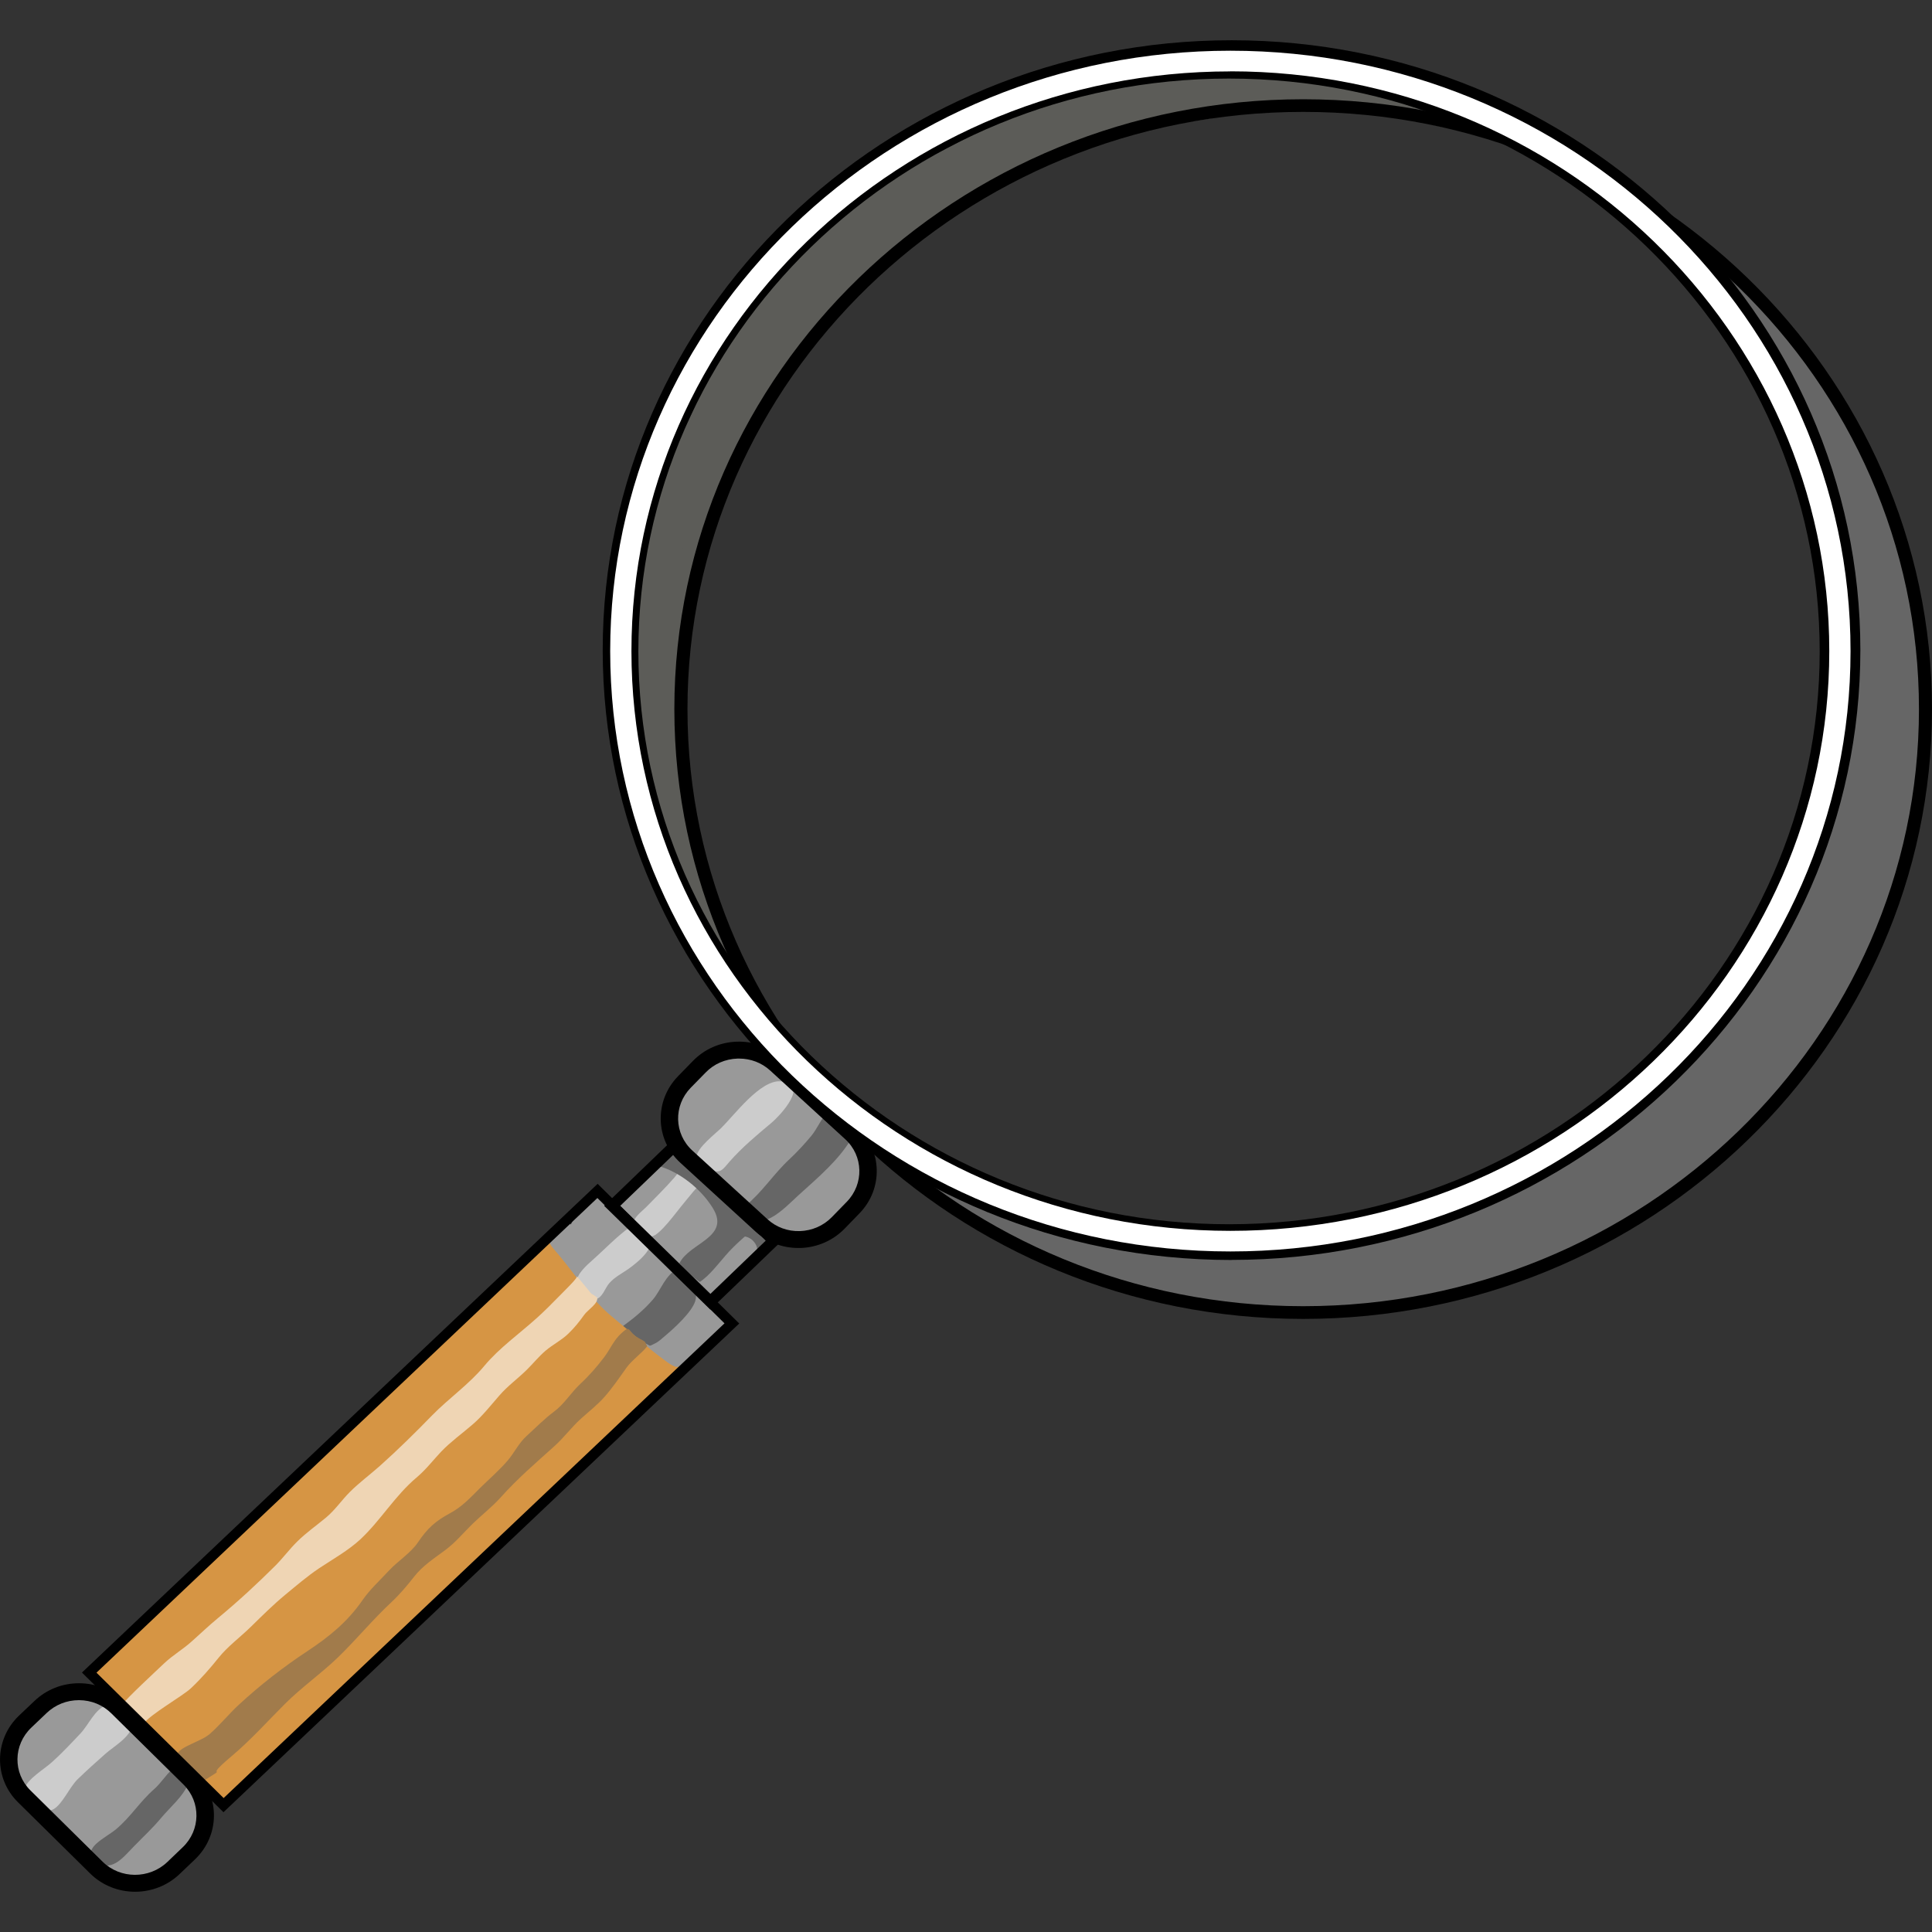 <svg width="24" height="24" viewBox="0 0 24 24" fill="none" xmlns="http://www.w3.org/2000/svg">
<rect x="0" y="0" width="24" height="24" fill="#333333" stroke="none"/>
<g clip-path="url(#clip0_31_85)">
<path d="M21.355 3.255C21.434 3.262 21.588 3.386 21.658 3.442C21.755 3.521 21.818 3.622 21.901 3.713C22.087 3.916 22.268 4.121 22.436 4.339C22.52 4.447 22.591 4.559 22.66 4.674C22.718 4.772 22.8 4.853 22.86 4.949C22.986 5.153 23.089 5.377 23.188 5.601C23.296 5.848 23.431 6.088 23.536 6.341C23.651 6.619 23.684 6.914 23.744 7.206C23.799 7.472 23.856 7.74 23.882 8.007C23.906 8.249 23.975 8.489 23.958 8.732C23.888 8.611 23.617 8.62 23.495 8.604C23.338 8.582 23.171 8.526 23.014 8.531C23.067 8.488 23.075 8.249 23.072 8.179C23.066 8.058 23.065 7.937 23.066 7.813C23.066 7.571 23.037 7.307 22.967 7.081C22.933 6.969 22.916 6.842 22.896 6.73C22.874 6.609 22.859 6.49 22.833 6.371C22.781 6.135 22.703 5.908 22.628 5.676C22.59 5.558 22.571 5.44 22.513 5.325C22.453 5.207 22.38 5.1 22.326 4.981C22.226 4.765 22.145 4.541 22.023 4.333C21.968 4.238 21.903 4.137 21.835 4.046C21.757 3.945 21.705 3.838 21.634 3.733C21.564 3.628 21.494 3.518 21.419 3.417C21.349 3.324 21.249 3.251 21.186 3.159C21.203 3.162 21.282 3.2 21.255 3.187L21.355 3.254L21.355 3.255Z" fill="#666666"/>
<path d="M23.944 9.233C23.958 9.497 23.9 9.761 23.846 10.01C23.792 10.256 23.696 10.502 23.667 10.75C23.654 10.867 23.633 10.966 23.592 11.073C23.549 11.184 23.489 11.286 23.449 11.4C23.346 11.698 23.163 11.956 23.059 12.252C22.972 12.504 22.854 12.762 22.697 12.977C22.616 13.089 22.499 13.153 22.412 13.253C22.332 13.345 22.242 13.424 22.165 13.517C22.091 13.605 22.009 13.691 21.938 13.782C21.91 13.818 21.872 13.876 21.834 13.898C21.764 13.938 21.747 13.892 21.676 13.853C21.587 13.804 21.484 13.785 21.393 13.741C21.323 13.708 21.258 13.671 21.185 13.644C21.057 13.597 20.951 13.537 20.831 13.483C20.764 13.453 20.724 13.462 20.775 13.401C20.806 13.365 20.855 13.338 20.891 13.304C20.971 13.227 21.035 13.129 21.103 13.039C21.242 12.855 21.39 12.667 21.542 12.493C21.622 12.401 21.657 12.288 21.727 12.193C21.793 12.102 21.872 12.029 21.927 11.931C21.984 11.829 22.062 11.739 22.123 11.639C22.183 11.541 22.221 11.44 22.27 11.338C22.376 11.119 22.457 10.894 22.543 10.668C22.584 10.56 22.661 10.466 22.682 10.353C22.703 10.237 22.721 10.136 22.755 10.024C22.791 9.909 22.855 9.8 22.88 9.681C22.907 9.555 22.92 9.438 22.926 9.307C22.939 9.063 22.967 8.825 23.013 8.589C23.024 8.53 23.029 8.468 23.041 8.41C23.059 8.327 23.052 8.309 23.134 8.311C23.302 8.316 23.483 8.365 23.651 8.388C23.717 8.397 23.829 8.387 23.879 8.439C23.919 8.482 23.909 8.566 23.915 8.62C23.938 8.825 23.932 9.028 23.943 9.233L23.944 9.233Z" fill="#666666"/>
<path d="M21.826 13.882C21.738 14.075 21.494 14.271 21.327 14.428C21.149 14.594 20.91 14.707 20.706 14.844C20.474 15 20.223 15.131 19.984 15.281C19.761 15.42 19.55 15.54 19.306 15.643C19.192 15.691 19.085 15.73 18.966 15.771C18.847 15.811 18.753 15.876 18.643 15.929C18.409 16.043 18.178 16.105 17.918 16.131C17.604 16.162 17.291 16.223 16.977 16.271C16.837 16.293 16.695 16.295 16.552 16.303C16.366 16.312 16.176 16.33 15.993 16.317C15.546 16.285 15.12 16.218 14.682 16.182C14.718 16.097 14.659 15.932 14.651 15.839C14.642 15.737 14.639 15.647 14.565 15.57C14.567 15.569 14.579 15.557 14.581 15.555C14.689 15.611 14.837 15.562 14.951 15.555C15.08 15.548 15.207 15.549 15.337 15.555C15.464 15.561 15.587 15.583 15.714 15.577C15.85 15.571 15.97 15.54 16.107 15.54C16.362 15.54 16.619 15.484 16.856 15.408C17.09 15.333 17.313 15.303 17.556 15.241C17.802 15.178 18.068 15.11 18.302 15.014C18.535 14.918 18.841 14.856 19.043 14.688C19.135 14.611 19.218 14.524 19.313 14.449C19.404 14.376 19.533 14.354 19.636 14.315C19.854 14.233 20.007 14.041 20.193 13.906C20.293 13.833 20.407 13.765 20.494 13.674C20.568 13.595 20.606 13.469 20.702 13.405C20.81 13.333 20.974 13.427 21.087 13.461C21.263 13.514 21.433 13.587 21.601 13.659C21.707 13.704 21.824 13.728 21.924 13.771C21.923 13.782 21.917 13.773 21.91 13.777L21.825 13.882H21.826Z" fill="#666666"/>
<path d="M14.721 15.563C14.671 15.543 14.602 15.568 14.544 15.57C14.479 15.573 14.419 15.565 14.359 15.556C14.244 15.538 14.114 15.517 14.004 15.486C13.763 15.419 13.509 15.38 13.265 15.333C13.143 15.309 13.036 15.262 12.918 15.22C12.808 15.181 12.682 15.183 12.571 15.139C12.461 15.094 12.365 15.023 12.255 14.974C12.149 14.926 12.026 14.893 11.916 14.839C11.742 14.755 11.576 14.657 11.401 14.577C11.461 14.668 11.573 14.751 11.656 14.828C11.746 14.911 11.843 14.984 11.939 15.057C12.153 15.22 12.378 15.357 12.625 15.467C12.876 15.579 13.13 15.686 13.38 15.793C13.611 15.891 13.873 15.928 14.12 16.006C14.381 16.087 14.678 16.189 14.959 16.175C14.92 16.085 14.909 15.977 14.859 15.892L14.72 15.563H14.721Z" fill="#666666"/>
<path d="M17.975 1.539C17.978 1.477 17.833 1.455 17.789 1.436C17.721 1.406 17.658 1.365 17.587 1.34C17.423 1.282 17.266 1.226 17.094 1.192C16.921 1.158 16.741 1.102 16.566 1.077C16.467 1.063 16.368 1.042 16.267 1.033C16.17 1.024 16.077 1.012 15.981 1.001C15.81 0.981 15.633 0.957 15.455 0.965C15.285 0.974 15.114 0.955 14.942 0.964C14.769 0.972 14.604 1.01 14.429 1.01C14.347 1.01 14.252 1.027 14.173 1.039C14.089 1.051 14.014 1.071 13.93 1.083C13.82 1.1 13.718 1.128 13.61 1.148C13.664 1.24 13.699 1.342 13.742 1.441C13.784 1.534 13.849 1.639 13.861 1.739C13.874 1.669 14.062 1.654 14.122 1.633C14.223 1.598 14.32 1.577 14.424 1.558C14.554 1.535 14.692 1.515 14.823 1.504C14.941 1.494 15.05 1.469 15.165 1.447C15.394 1.404 15.633 1.369 15.865 1.349C16.107 1.328 16.355 1.353 16.595 1.373C16.901 1.399 17.214 1.427 17.516 1.48C17.623 1.498 17.727 1.535 17.83 1.559C17.897 1.574 17.997 1.6 18.066 1.587C18.062 1.576 18.055 1.577 18.046 1.573L17.976 1.539H17.975Z" fill="#5C5C58"/>
<path d="M13.895 1.701C13.706 1.733 13.509 1.816 13.336 1.906C13.128 2.013 12.902 2.092 12.685 2.188C12.503 2.269 12.308 2.355 12.147 2.469C11.973 2.59 11.781 2.693 11.613 2.824C11.444 2.957 11.297 3.1 11.124 3.229C11.043 3.289 10.97 3.36 10.887 3.42C10.84 3.455 10.809 3.492 10.77 3.533C10.735 3.57 10.683 3.591 10.645 3.625C10.571 3.693 10.506 3.797 10.454 3.879C10.477 3.817 10.415 3.729 10.393 3.671C10.358 3.572 10.32 3.474 10.281 3.376C10.25 3.297 10.234 3.218 10.212 3.137C10.198 3.083 10.128 3.018 10.126 2.964C10.187 2.959 10.27 2.873 10.317 2.833C10.37 2.788 10.418 2.74 10.47 2.693C10.521 2.647 10.569 2.593 10.628 2.556C10.696 2.514 10.762 2.468 10.826 2.422C10.885 2.38 10.907 2.34 10.963 2.289C11.024 2.234 11.091 2.195 11.165 2.156C11.232 2.122 11.301 2.086 11.37 2.052C11.453 2.01 11.522 1.956 11.607 1.917C11.751 1.852 11.892 1.773 12.03 1.701C12.105 1.662 12.159 1.598 12.242 1.578C12.326 1.558 12.384 1.525 12.466 1.495C12.612 1.442 12.751 1.381 12.9 1.335C12.974 1.313 13.061 1.267 13.143 1.262C13.219 1.257 13.269 1.221 13.344 1.208C13.42 1.194 13.502 1.155 13.577 1.138C13.611 1.13 13.667 1.148 13.697 1.163C13.727 1.18 13.757 1.229 13.778 1.255C13.87 1.365 14.034 1.523 13.985 1.676C13.995 1.671 13.986 1.669 13.984 1.662L13.893 1.701L13.895 1.701Z" fill="#5C5C58"/>
<path d="M10.162 2.976C10.166 2.97 10.159 2.965 10.171 2.966C10.124 3.009 10.076 3.049 10.03 3.092C9.977 3.14 9.914 3.185 9.867 3.238C9.772 3.345 9.69 3.446 9.597 3.555C9.397 3.789 9.23 4.05 9.04 4.291C8.939 4.42 8.867 4.582 8.786 4.723C8.705 4.866 8.643 5.009 8.582 5.159C8.55 5.238 8.497 5.309 8.469 5.387C8.441 5.465 8.409 5.535 8.369 5.607C8.293 5.741 8.238 5.895 8.198 6.043C8.178 6.118 8.136 6.187 8.123 6.263C8.111 6.336 8.093 6.404 8.078 6.478C8.063 6.553 8.049 6.627 8.038 6.703C8.032 6.742 8.025 6.782 8.016 6.82C8.01 6.851 7.981 6.899 7.993 6.932C8.003 6.964 8.012 6.956 8.048 6.951C8.082 6.946 8.119 6.937 8.154 6.929C8.238 6.91 8.32 6.899 8.406 6.892C8.463 6.888 8.524 6.878 8.582 6.884C8.639 6.889 8.661 6.916 8.703 6.948C8.73 6.921 8.739 6.848 8.759 6.81C8.784 6.761 8.792 6.712 8.804 6.659C8.825 6.571 8.863 6.487 8.89 6.4C8.952 6.196 9.009 5.984 9.12 5.798C9.17 5.713 9.219 5.631 9.256 5.54C9.296 5.441 9.365 5.351 9.423 5.262C9.536 5.091 9.623 4.905 9.75 4.744C9.876 4.585 9.975 4.411 10.109 4.256C10.174 4.18 10.231 4.096 10.291 4.017C10.35 3.939 10.418 3.869 10.48 3.796C10.522 3.746 10.549 3.737 10.521 3.67C10.483 3.581 10.454 3.494 10.425 3.402C10.394 3.305 10.354 3.215 10.329 3.118C10.313 3.058 10.292 2.997 10.275 2.942L10.164 2.976L10.162 2.976Z" fill="#5C5C58"/>
<path d="M8.716 6.792C8.718 6.801 8.689 6.862 8.682 6.89C8.673 6.934 8.667 6.977 8.66 7.021C8.646 7.116 8.622 7.213 8.606 7.309C8.565 7.551 8.534 7.796 8.505 8.041C8.475 8.306 8.424 8.577 8.45 8.846C8.475 9.1 8.495 9.355 8.521 9.609C8.541 9.813 8.582 10.016 8.591 10.222C8.6 10.398 8.624 10.58 8.691 10.743C8.706 10.78 8.736 10.824 8.732 10.865C8.677 10.797 8.62 10.729 8.558 10.664C8.475 10.578 8.409 10.487 8.335 10.396C8.219 10.252 8.169 10.068 8.102 9.899C8.067 9.811 8.016 9.718 8.007 9.624C8 9.541 8.009 9.462 7.992 9.379C7.976 9.303 7.972 9.221 7.972 9.14C7.972 9.043 7.937 8.958 7.927 8.862C7.891 8.504 7.903 8.143 7.902 7.783C7.902 7.615 7.934 7.451 7.957 7.289C7.969 7.2 7.976 7.113 7.997 7.025C8.008 6.984 8.009 6.939 8.017 6.898C8.02 6.88 8.022 6.856 8.031 6.839C8.048 6.809 8.035 6.821 8.063 6.819C8.108 6.815 8.178 6.83 8.228 6.83C8.301 6.83 8.369 6.821 8.44 6.815C8.495 6.81 8.696 6.815 8.716 6.762C8.696 6.756 8.705 6.762 8.707 6.761L8.717 6.79L8.716 6.792Z" fill="#5C5C58"/>
<path d="M8.839 11.187C8.905 11.372 9.02 11.546 9.068 11.735C9.091 11.825 9.126 11.936 9.169 12.017C9.086 11.893 8.963 11.803 8.883 11.677C8.796 11.539 8.707 11.408 8.65 11.256C8.594 11.105 8.503 10.965 8.436 10.822C8.363 10.664 8.32 10.495 8.25 10.333C8.201 10.222 8.191 10.122 8.172 10.006C8.158 9.925 8.098 9.718 8.158 9.648C8.193 9.674 8.204 9.728 8.224 9.765C8.263 9.837 8.31 9.905 8.348 9.977C8.404 10.085 8.44 10.201 8.484 10.313C8.514 10.39 8.549 10.463 8.6 10.529C8.631 10.57 8.665 10.606 8.686 10.655C8.758 10.823 8.776 11.014 8.839 11.187Z" fill="#5C5C58"/>
<path d="M10.525 15.075C10.589 14.914 10.709 14.75 10.737 14.572C10.764 14.397 10.659 14.212 10.529 14.081C10.273 13.823 9.987 13.563 9.719 13.334C9.559 13.197 9.449 13.083 9.238 13.054C9.009 13.024 8.834 13.03 8.703 13.217C8.608 13.354 8.463 13.479 8.415 13.62C8.352 13.803 8.345 13.981 8.438 14.152C8.464 14.201 8.501 14.253 8.535 14.298C8.534 14.29 8.534 14.281 8.541 14.276C8.532 14.268 8.496 14.255 8.481 14.244C8.129 14.362 7.876 14.706 7.615 14.97C7.544 14.92 7.475 14.854 7.396 14.819C7.326 14.888 7.238 14.91 7.171 14.988C7.098 15.072 7.145 15.123 7.091 15.211C7.084 15.205 7.065 15.192 7.06 15.19C7.061 15.18 7.062 15.18 7.062 15.19C7 15.246 6.893 15.264 6.831 15.329C6.738 15.426 6.8 15.48 6.872 15.577C6.978 15.721 7.099 15.859 7.21 15.999C7.456 16.311 7.775 16.551 8.093 16.79C8.198 16.869 8.338 16.959 8.415 17.058C8.589 16.833 8.985 16.711 9.103 16.429C9.033 16.386 8.848 16.22 8.842 16.132C8.883 16.122 8.914 16.107 8.957 16.102C9.066 15.958 9.152 15.868 9.288 15.754C9.396 15.663 9.575 15.475 9.585 15.333C9.691 15.354 9.731 15.396 9.845 15.38C9.936 15.368 10.016 15.341 10.1 15.306C10.187 15.27 10.296 15.26 10.366 15.203C10.42 15.16 10.428 15.042 10.497 15.038C10.503 15.049 10.495 15.06 10.498 15.07C10.519 15.051 10.509 15.05 10.486 15.048L10.526 15.074L10.525 15.075Z" fill="#999999"/>
<path d="M8.963 14.009C8.884 14.086 8.659 14.259 8.654 14.366C8.649 14.454 8.744 14.511 8.824 14.537C8.958 14.58 8.977 14.527 9.063 14.43C9.223 14.249 9.393 14.108 9.58 13.951C9.698 13.852 10.07 13.452 9.693 13.432C9.44 13.419 9.123 13.852 8.962 14.009L8.963 14.009Z" fill="#CCCCCC"/>
<path d="M8.787 14.624C8.791 14.636 8.799 14.641 8.773 14.659C8.776 14.653 8.779 14.646 8.781 14.64C8.659 14.729 8.56 14.869 8.465 14.982C8.406 15.052 8.196 15.345 8.097 15.359C8.042 15.367 7.881 15.259 7.87 15.205C7.857 15.134 7.977 15.045 8.027 14.995C8.141 14.878 8.263 14.759 8.372 14.634C8.441 14.556 8.482 14.459 8.584 14.408C8.637 14.451 8.668 14.5 8.734 14.509L8.787 14.625V14.624Z" fill="#CCCCCC"/>
<path d="M7.791 15.268C7.801 15.259 7.817 15.253 7.827 15.241C7.657 15.364 7.509 15.522 7.356 15.657C7.294 15.712 7.161 15.831 7.17 15.912C7.18 15.991 7.337 16.108 7.397 16.142C7.491 16.114 7.51 16.008 7.569 15.94C7.635 15.865 7.718 15.824 7.801 15.767C7.917 15.686 8.222 15.444 8.003 15.345L7.791 15.268H7.791Z" fill="#CCCCCC"/>
<path d="M1.997 21.742C1.786 21.499 1.483 21.205 1.187 21.076C0.8 20.906 0.504 21.143 0.271 21.456C0.021 21.79 0.075 22.141 0.397 22.421C0.553 22.557 0.703 22.691 0.869 22.814C1.021 22.928 1.111 23.071 1.24 23.2C1.381 23.339 1.586 23.43 1.788 23.402C1.973 23.377 2.083 23.215 2.203 23.093C2.307 22.987 2.448 22.883 2.501 22.741C2.645 22.357 2.22 21.998 1.997 21.742H1.997Z" fill="#999999"/>
<path d="M1.313 21.783C1.196 21.887 1.077 21.993 0.965 22.102C0.867 22.196 0.778 22.407 0.669 22.472C0.534 22.553 0.235 22.392 0.298 22.227C0.352 22.087 0.539 21.987 0.65 21.886C0.772 21.776 0.888 21.652 1.001 21.532C1.098 21.43 1.181 21.229 1.32 21.184C1.45 21.142 1.642 21.299 1.639 21.428C1.636 21.568 1.409 21.698 1.313 21.783Z" fill="#CCCCCC"/>
<path d="M2.431 22.057C2.429 22.09 2.386 22.136 2.334 22.165C2.28 22.309 2.11 22.454 2.005 22.579C1.894 22.713 1.777 22.819 1.652 22.948C1.526 23.079 1.366 23.285 1.171 23.101C1.019 22.959 1.317 22.826 1.436 22.728C1.622 22.574 1.733 22.385 1.913 22.227C1.998 22.153 2.055 22.055 2.135 21.983C2.243 21.886 2.43 22.057 2.43 22.057H2.431Z" fill="#666666"/>
<path d="M10.578 14.148C10.581 14.145 10.583 14.102 10.582 14.134C10.432 14.399 10.161 14.629 9.924 14.843C9.748 15.003 9.396 15.396 9.266 14.974C9.464 14.814 9.614 14.579 9.805 14.402C9.903 14.311 9.994 14.211 10.077 14.112C10.154 14.02 10.202 13.889 10.286 13.812C10.343 13.838 10.432 13.936 10.419 13.954L10.578 14.148L10.578 14.148Z" fill="#666666"/>
<path d="M9.384 15.242C9.396 15.233 9.409 15.228 9.419 15.215C9.276 15.342 9.141 15.449 9.016 15.593C8.917 15.706 8.818 15.84 8.694 15.925C8.609 15.87 8.506 15.767 8.44 15.693C8.562 15.439 9.078 15.372 8.856 15.009C8.708 14.768 8.439 14.552 8.164 14.48C8.231 14.402 8.314 14.257 8.398 14.213C8.507 14.442 8.806 14.611 8.973 14.804C9.164 15.025 9.422 15.157 9.625 15.357C9.567 15.437 9.469 15.53 9.396 15.598C9.455 15.455 9.291 15.315 9.172 15.37L9.384 15.242H9.384Z" fill="#666666"/>
<path d="M8.266 16.591C8.227 16.624 8.185 16.665 8.14 16.687C8.049 16.731 8.093 16.721 8.014 16.687C7.922 16.646 7.787 16.561 7.727 16.482C7.871 16.377 7.994 16.278 8.11 16.144C8.213 16.024 8.269 15.827 8.424 15.761C8.531 15.856 8.682 16.003 8.638 16.158C8.598 16.297 8.378 16.497 8.266 16.591H8.266Z" fill="#666666"/>
<path d="M8.42 16.971C8.426 16.976 8.431 16.965 8.434 16.977C8.38 17.003 8.263 16.9 8.215 16.866C8.139 16.81 8.069 16.754 8 16.692C7.869 16.577 7.732 16.464 7.599 16.353C7.337 16.135 7.154 15.843 6.938 15.585C6.896 15.534 6.827 15.468 6.817 15.404C6.747 15.443 6.661 15.498 6.604 15.567C6.538 15.646 6.484 15.715 6.4 15.775C6.236 15.894 6.081 16.036 5.935 16.175C5.778 16.323 5.664 16.481 5.476 16.598C5.382 16.656 5.324 16.745 5.252 16.824C5.184 16.898 5.108 16.964 5.038 17.035C4.968 17.106 4.919 17.195 4.844 17.26C4.768 17.324 4.69 17.39 4.609 17.445C4.523 17.504 4.47 17.581 4.395 17.65C4.316 17.722 4.229 17.785 4.15 17.858C4.072 17.93 3.986 17.999 3.912 18.076C3.85 18.142 3.806 18.22 3.751 18.287C3.627 18.441 3.471 18.561 3.337 18.705C3.39 18.714 3.422 18.756 3.462 18.79C3.545 18.86 3.647 18.919 3.737 18.979C3.97 19.136 4.229 19.253 4.475 19.388C4.717 19.521 4.956 19.657 5.203 19.781C5.253 19.806 5.312 19.828 5.353 19.865C5.382 19.891 5.398 19.929 5.433 19.949C5.472 19.875 5.548 19.812 5.616 19.755C5.685 19.697 5.735 19.622 5.796 19.555C5.923 19.414 6.065 19.3 6.204 19.174C6.496 18.911 6.78 18.656 7.045 18.368C7.176 18.226 7.344 18.103 7.489 17.972C7.632 17.843 7.779 17.717 7.908 17.57C8.003 17.462 8.106 17.373 8.207 17.271C8.257 17.22 8.298 17.162 8.352 17.113C8.393 17.077 8.463 17.031 8.483 16.982C8.473 16.977 8.474 16.986 8.465 16.987L8.422 16.969L8.42 16.971Z" fill="#D69544"/>
<path d="M1.113 20.804C1.192 20.739 1.269 20.672 1.344 20.602C1.507 20.45 1.667 20.296 1.822 20.14C1.983 19.98 2.142 19.799 2.315 19.649C2.41 19.566 2.501 19.507 2.578 19.406C2.645 19.317 2.743 19.245 2.834 19.18C2.916 19.12 2.977 19.026 3.054 18.957C3.123 18.895 3.197 18.823 3.257 18.751C3.299 18.7 3.363 18.557 3.442 18.563C3.493 18.567 3.562 18.642 3.601 18.671C3.68 18.731 3.774 18.783 3.858 18.836C4.099 18.989 4.363 19.093 4.619 19.217C4.828 19.319 5.028 19.432 5.228 19.547C5.318 19.6 5.456 19.659 5.483 19.771C5.505 19.865 5.392 19.966 5.323 20.021C5.248 20.081 5.194 20.158 5.121 20.221C4.962 20.359 4.8 20.492 4.644 20.633C4.487 20.774 4.34 20.929 4.194 21.082C4.038 21.246 3.911 21.417 3.724 21.554C3.536 21.691 3.407 21.85 3.255 22.018C3.115 22.172 2.925 22.276 2.777 22.424" fill="#D69544"/>
<path d="M7.168 15.855C7.175 15.878 6.999 16.047 6.952 16.096C6.862 16.188 6.771 16.28 6.675 16.367C6.454 16.567 6.202 16.744 6.016 16.968C5.828 17.195 5.572 17.373 5.368 17.582C5.164 17.792 4.943 18.01 4.719 18.21C4.595 18.32 4.462 18.418 4.346 18.534C4.242 18.638 4.166 18.754 4.052 18.85C3.93 18.952 3.805 19.038 3.693 19.149C3.596 19.244 3.516 19.354 3.419 19.451C3.191 19.678 2.957 19.894 2.707 20.101C2.594 20.194 2.491 20.293 2.382 20.39C2.276 20.486 2.147 20.561 2.042 20.66C1.936 20.761 1.583 21.086 1.495 21.199C1.563 21.3 1.681 21.357 1.783 21.415C1.857 21.301 2.268 21.07 2.373 20.971C2.498 20.853 2.608 20.727 2.714 20.595C2.826 20.454 2.989 20.334 3.117 20.208C3.256 20.072 3.39 19.938 3.542 19.812C3.682 19.697 3.813 19.583 3.968 19.479C4.136 19.368 4.331 19.258 4.479 19.12C4.733 18.881 4.906 18.581 5.174 18.355C5.294 18.254 5.375 18.144 5.482 18.031C5.598 17.91 5.743 17.806 5.87 17.696C5.992 17.592 6.097 17.457 6.202 17.337C6.306 17.216 6.432 17.127 6.545 17.015C6.622 16.939 6.694 16.85 6.777 16.779C6.869 16.701 6.972 16.652 7.059 16.568C7.137 16.493 7.196 16.419 7.259 16.331C7.301 16.272 7.44 16.188 7.417 16.117C7.396 16.101 7.361 16.078 7.345 16.07L7.168 15.854V15.855Z" fill="#EFD5B4"/>
<path d="M8.04 16.723C7.982 16.803 7.851 16.894 7.781 16.992C7.694 17.114 7.61 17.238 7.51 17.352C7.419 17.455 7.315 17.534 7.215 17.625C7.097 17.732 7.005 17.859 6.888 17.964C6.656 18.173 6.431 18.365 6.22 18.601C6.113 18.72 5.987 18.817 5.872 18.928C5.752 19.045 5.663 19.158 5.527 19.259C5.391 19.36 5.251 19.45 5.147 19.583C5.055 19.7 4.967 19.805 4.859 19.906C4.626 20.124 4.431 20.362 4.203 20.584C3.994 20.787 3.746 20.96 3.541 21.165C3.321 21.385 3.112 21.618 2.877 21.816C2.472 22.157 2.924 21.877 2.472 22.157C2.405 22.199 2.345 21.986 2.223 21.848C2.114 21.725 2.479 21.65 2.603 21.542C2.731 21.431 2.841 21.293 2.969 21.175C3.231 20.933 3.518 20.709 3.82 20.51C4.091 20.331 4.318 20.145 4.5 19.882C4.595 19.744 4.716 19.636 4.831 19.511C4.942 19.392 5.103 19.292 5.193 19.158C5.308 18.988 5.407 18.896 5.59 18.798C5.744 18.715 5.843 18.604 5.962 18.486C6.076 18.374 6.204 18.263 6.306 18.144C6.392 18.043 6.442 17.928 6.544 17.836C6.656 17.734 6.765 17.623 6.883 17.535C7.012 17.439 7.091 17.302 7.208 17.192C7.321 17.087 7.414 16.979 7.505 16.86C7.578 16.763 7.626 16.645 7.718 16.563C7.808 16.482 7.798 16.497 7.862 16.57C7.901 16.614 7.983 16.643 8.012 16.669L8.04 16.723H8.04Z" fill="#A17B4B"/>
<path d="M15.299 15.652C10.992 15.652 7.487 12.253 7.487 8.076C7.487 3.899 10.991 0.5 15.299 0.5C19.606 0.5 23.11 3.899 23.11 8.076C23.11 12.253 19.606 15.651 15.299 15.651V15.652ZM15.299 0.657C11.081 0.657 7.65 3.985 7.65 8.076C7.65 12.166 11.081 15.494 15.299 15.494C19.517 15.494 22.948 12.166 22.948 8.076C22.948 3.985 19.517 0.657 15.299 0.657Z" fill="black"/>
<path d="M15.267 15.358C11.136 15.358 7.774 12.098 7.774 8.091C7.774 4.084 11.136 0.825 15.267 0.825C19.399 0.825 22.76 4.085 22.76 8.092C22.76 12.099 19.399 15.359 15.267 15.359V15.358ZM15.267 0.976C11.222 0.976 7.93 4.168 7.93 8.092C7.93 12.015 11.222 15.208 15.267 15.208C19.313 15.208 22.605 12.015 22.605 8.092C22.605 4.168 19.314 0.976 15.267 0.976Z" fill="black"/>
<path d="M16.189 16.384C11.882 16.384 8.377 12.986 8.377 8.808C8.377 4.631 11.881 1.233 16.189 1.233C20.496 1.233 24 4.631 24 8.808C24 12.986 20.496 16.384 16.189 16.384ZM16.189 1.39C11.971 1.39 8.54 4.717 8.54 8.808C8.54 12.898 11.971 16.226 16.189 16.226C20.406 16.226 23.838 12.898 23.838 8.808C23.838 4.717 20.406 1.39 16.189 1.39V1.39Z" fill="black"/>
<path d="M2.776 22.512L1.018 20.777L7.424 14.706L9.183 16.441L2.776 22.512ZM1.199 20.779L2.778 22.336L9 16.439L7.421 14.882L1.199 20.778V20.779Z" fill="black"/>
<path d="M8.824 16.268L7.505 14.979L8.393 14.124L9.712 15.414L8.824 16.268L8.824 16.268ZM7.705 14.979L8.825 16.073L9.512 15.412L8.392 14.318L7.705 14.979H7.705Z" fill="black"/>
<path d="M9.918 15.503C9.718 15.503 9.529 15.431 9.383 15.297L8.451 14.444C8.138 14.158 8.125 13.675 8.423 13.369L8.607 13.18C8.751 13.032 8.946 12.946 9.155 12.94C9.364 12.933 9.564 13.007 9.716 13.146L10.648 13.998C10.961 14.285 10.974 14.768 10.676 15.073L10.492 15.263C10.347 15.411 10.153 15.496 9.944 15.503C9.935 15.503 9.927 15.503 9.918 15.503V15.503ZM9.181 13.15C9.175 13.15 9.169 13.15 9.162 13.15C9.01 13.155 8.869 13.216 8.765 13.324L8.58 13.513C8.364 13.735 8.373 14.084 8.6 14.292L9.532 15.144C9.641 15.245 9.785 15.298 9.937 15.293C10.089 15.288 10.23 15.226 10.334 15.119L10.519 14.929C10.735 14.707 10.726 14.358 10.499 14.151L9.567 13.298C9.462 13.202 9.326 13.15 9.181 13.15Z" fill="black"/>
<path d="M1.678 23.5C1.475 23.5 1.273 23.424 1.121 23.274L0.223 22.388C-0.079 22.09 -0.073 21.607 0.236 21.312L0.428 21.13C0.577 20.988 0.773 20.91 0.981 20.91H0.985C1.195 20.911 1.391 20.991 1.537 21.136L2.435 22.022C2.737 22.321 2.731 22.803 2.422 23.098L2.23 23.281C2.077 23.427 1.877 23.5 1.678 23.5ZM0.98 21.12C0.829 21.12 0.687 21.177 0.579 21.28L0.388 21.462C0.164 21.676 0.159 22.025 0.378 22.241L1.275 23.127C1.494 23.343 1.854 23.344 2.078 23.131L2.269 22.948C2.493 22.735 2.498 22.385 2.28 22.169L1.382 21.283C1.277 21.179 1.135 21.121 0.983 21.12H0.98H0.98Z" fill="black"/>
<path d="M15.284 15.546C11.036 15.546 7.58 12.201 7.58 8.088C7.58 3.976 11.036 0.63 15.284 0.63C19.532 0.63 22.988 3.975 22.988 8.088C22.988 12.2 19.532 15.546 15.284 15.546V15.546ZM15.284 0.887C11.182 0.887 7.844 4.117 7.844 8.088C7.844 12.059 11.181 15.29 15.284 15.29C19.387 15.29 22.724 12.059 22.724 8.088C22.724 4.117 19.386 0.886 15.284 0.886V0.887Z" fill="white"/>
</g>
<defs>
<clipPath id="clip0_31_85">
<rect width="24" height="23" fill="white" transform="translate(0 0.5)"/>
</clipPath>
</defs>
</svg>
